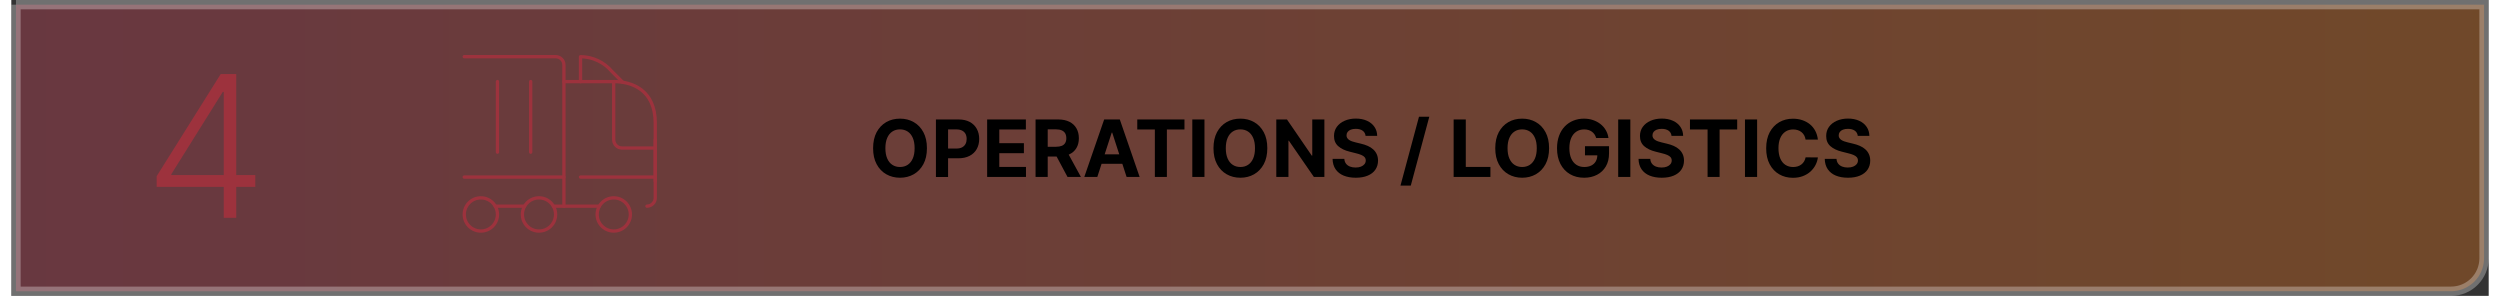 <?xml version="1.0" encoding="UTF-8"?><svg xmlns="http://www.w3.org/2000/svg" xmlns:xlink="http://www.w3.org/1999/xlink" id="aw678a7d63cd259" viewBox="0 0 752.15 89.83" aria-hidden="true" width="752px" height="89px"><rect x="0" y="0" width="752.15" height="89.83" fill="#333333" stroke="none"/><defs><linearGradient class="cerosgradient" data-cerosgradient="true" id="CerosGradient_id932458281" gradientUnits="userSpaceOnUse" x1="50%" y1="100%" x2="50%" y2="0%"><stop offset="0%" stop-color="#d1d1d1"/><stop offset="100%" stop-color="#d1d1d1"/></linearGradient><style>.cls-1-678a7d63cd259{fill:none;stroke:#9d323d;stroke-linecap:round;stroke-linejoin:round;}.cls-2-678a7d63cd259,.cls-3-678a7d63cd259{stroke-width:0px;}.cls-4-678a7d63cd259{fill:url(#linear-gradient678a7d63cd259);opacity:.3;stroke:#fff;stroke-miterlimit:10;stroke-width:2.83px;}.cls-3-678a7d63cd259{fill:#9d323d;}</style><linearGradient id="linear-gradient678a7d63cd259" x1="1.42" y1="44.92" x2="750.73" y2="44.92" gradientUnits="userSpaceOnUse"><stop offset="0" stop-color="#e4415f"/><stop offset="1" stop-color="#ff7a12"/></linearGradient></defs><path class="cls-4-678a7d63cd259" d="m1.42,1.42h749.32v77c0,5.52-4.48,10-10,10H1.42V1.42h0Z"/><path class="cls-1-678a7d63cd259" d="m192.99,62.59c1.39,0,2.52-1.13,2.52-2.52v-17.65"/><path class="cls-1-678a7d63cd259" d="m167.78,62.59V19.72c0-1.39-1.13-2.52-2.52-2.52h-27.74"/><line class="cls-1-678a7d63cd259" x1="157.69" y1="46.2" x2="157.69" y2="24.76"/><line class="cls-1-678a7d63cd259" x1="147.6" y1="46.2" x2="147.6" y2="24.76"/><line class="cls-1-678a7d63cd259" x1="195.51" y1="53.76" x2="172.82" y2="53.76"/><line class="cls-1-678a7d63cd259" x1="167.78" y1="53.76" x2="137.51" y2="53.76"/><path class="cls-1-678a7d63cd259" d="m195.51,55.03v-17.65c0-10.09-7.06-12.61-12.61-12.61h-15.13"/><path class="cls-1-678a7d63cd259" d="m195.51,44.94h-10.09c-1.39,0-2.52-1.12-2.53-2.52,0-.05,0-.1,0-.16v-17.5"/><circle class="cls-1-678a7d63cd259" cx="142.56" cy="65.11" r="5.04"/><circle class="cls-1-678a7d63cd259" cx="160.21" cy="65.11" r="5.04"/><circle class="cls-1-678a7d63cd259" cx="182.91" cy="65.11" r="5.04"/><path class="cls-1-678a7d63cd259" d="m185.63,24.97l-3.3-3.3c-2.37-2.8-5.84-4.43-9.51-4.46v7.57"/><line class="cls-1-678a7d63cd259" x1="178.54" y1="62.59" x2="164.57" y2="62.59"/><line class="cls-1-678a7d63cd259" x1="155.85" y1="62.59" x2="146.92" y2="62.59"/><path class="cls-2-678a7d63cd259" d="m277.99,44.99c0,1.9-.36,3.52-1.08,4.86-.72,1.33-1.7,2.35-2.93,3.06-1.24.7-2.62,1.05-4.16,1.05s-2.94-.35-4.18-1.06c-1.23-.7-2.21-1.72-2.92-3.06-.72-1.33-1.07-2.95-1.07-4.85s.36-3.52,1.07-4.86c.72-1.33,1.69-2.35,2.92-3.06,1.23-.7,2.62-1.05,4.18-1.05s2.93.35,4.16,1.05c1.24.7,2.21,1.72,2.93,3.06.72,1.34,1.08,2.95,1.08,4.86Zm-3.74,0c0-1.23-.18-2.27-.55-3.12-.37-.85-.88-1.49-1.55-1.93-.67-.44-1.44-.66-2.34-.66s-1.67.22-2.33.66c-.67.44-1.18,1.08-1.55,1.93s-.55,1.89-.55,3.12.18,2.27.55,3.12.88,1.49,1.55,1.93,1.44.66,2.33.66,1.67-.22,2.34-.66c.66-.44,1.18-1.08,1.55-1.93.37-.85.55-1.89.55-3.12Z"/><path class="cls-2-678a7d63cd259" d="m280.72,53.72v-17.45h6.89c1.32,0,2.45.25,3.38.75.93.5,1.64,1.2,2.13,2.09.49.89.74,1.91.74,3.07s-.25,2.18-.75,3.07-1.22,1.58-2.17,2.07c-.95.49-2.09.74-3.43.74h-4.39v-2.96h3.79c.71,0,1.3-.12,1.76-.37s.81-.59,1.04-1.03c.23-.44.34-.95.34-1.52s-.12-1.09-.34-1.52c-.23-.43-.58-.77-1.04-1.01s-1.06-.36-1.77-.36h-2.49v14.44h-3.69Z"/><path class="cls-2-678a7d63cd259" d="m296.27,53.72v-17.45h11.76v3.04h-8.07v4.16h7.47v3.04h-7.47v4.17h8.1v3.04h-11.79Z"/><path class="cls-2-678a7d63cd259" d="m310.97,53.72v-17.45h6.89c1.32,0,2.44.23,3.38.7s1.65,1.13,2.14,1.99c.49.85.74,1.86.74,3.01s-.25,2.15-.75,2.99-1.22,1.47-2.17,1.91c-.95.44-2.09.66-3.43.66h-4.61v-2.97h4.01c.7,0,1.29-.1,1.76-.29.47-.19.81-.48,1.04-.87.23-.39.34-.87.34-1.44s-.12-1.07-.34-1.47c-.23-.4-.58-.7-1.05-.91s-1.06-.31-1.77-.31h-2.49v14.44h-3.69Zm9.43-7.94l4.34,7.94h-4.07l-4.24-7.94h3.98Z"/><path class="cls-2-678a7d63cd259" d="m329.73,53.72h-3.96l6.03-17.45h4.75l6.02,17.45h-3.96l-4.37-13.47h-.14l-4.38,13.47Zm-.25-6.86h9.34v2.88h-9.34v-2.88Z"/><path class="cls-2-678a7d63cd259" d="m341.85,39.31v-3.04h14.33v3.04h-5.34v14.41h-3.65v-14.41h-5.34Z"/><path class="cls-2-678a7d63cd259" d="m362.25,36.27v17.45h-3.69v-17.45h3.69Z"/><path class="cls-2-678a7d63cd259" d="m381.33,44.99c0,1.9-.36,3.52-1.08,4.86-.72,1.33-1.7,2.35-2.93,3.06-1.24.7-2.62,1.05-4.16,1.05s-2.94-.35-4.18-1.06c-1.23-.7-2.21-1.72-2.92-3.06-.72-1.33-1.07-2.95-1.07-4.85s.36-3.52,1.07-4.86c.72-1.33,1.69-2.35,2.92-3.06,1.23-.7,2.62-1.05,4.18-1.05s2.93.35,4.16,1.05c1.24.7,2.21,1.72,2.93,3.06.72,1.34,1.08,2.95,1.08,4.86Zm-3.74,0c0-1.23-.18-2.27-.55-3.12-.37-.85-.88-1.49-1.55-1.93-.66-.44-1.44-.66-2.33-.66s-1.67.22-2.33.66c-.67.44-1.18,1.08-1.55,1.93-.37.85-.55,1.89-.55,3.12s.18,2.27.55,3.12c.37.85.88,1.49,1.55,1.93.66.44,1.44.66,2.33.66s1.67-.22,2.33-.66c.67-.44,1.18-1.08,1.55-1.93.37-.85.55-1.89.55-3.12Z"/><path class="cls-2-678a7d63cd259" d="m398.66,36.27v17.45h-3.19l-7.59-10.99h-.13v10.99h-3.69v-17.45h3.24l7.53,10.98h.15v-10.98h3.67Z"/><path class="cls-2-678a7d63cd259" d="m411.17,41.29c-.07-.69-.36-1.22-.88-1.6-.52-.38-1.22-.57-2.1-.57-.6,0-1.11.08-1.53.25-.41.17-.73.4-.95.69-.22.3-.33.63-.33,1.01-.01.31.06.59.2.82.15.23.35.43.6.6.26.17.55.31.89.43.34.12.69.23,1.07.31l1.57.38c.76.17,1.46.4,2.1.68.64.28,1.19.63,1.65,1.05.47.41.83.9,1.09,1.47.26.56.39,1.21.4,1.93,0,1.07-.28,1.99-.81,2.77s-1.31,1.39-2.32,1.81c-1.01.43-2.22.64-3.64.64s-2.63-.22-3.68-.65c-1.04-.43-1.85-1.07-2.44-1.92-.58-.85-.89-1.9-.92-3.16h3.57c.04.58.21,1.07.51,1.46.3.39.7.68,1.2.88s1.07.29,1.71.29,1.17-.09,1.63-.27c.46-.18.82-.44,1.08-.76s.38-.7.38-1.12c0-.39-.12-.72-.35-.99s-.57-.49-1.01-.68-.98-.36-1.62-.51l-1.9-.48c-1.47-.36-2.63-.92-3.49-1.68-.85-.76-1.28-1.79-1.27-3.08,0-1.06.28-1.98.85-2.77.57-.79,1.36-1.41,2.36-1.85,1-.44,2.14-.67,3.41-.67s2.43.22,3.4.67c.97.44,1.72,1.06,2.26,1.85.54.79.82,1.7.83,2.74h-3.54Z"/><path class="cls-2-678a7d63cd259" d="m430.51,35.45l-5.62,20.9h-3.13l5.62-20.9h3.13Z"/><path class="cls-2-678a7d63cd259" d="m437.9,53.72v-17.45h3.69v14.41h7.48v3.04h-11.17Z"/><path class="cls-2-678a7d63cd259" d="m466.88,44.99c0,1.9-.36,3.52-1.08,4.86-.72,1.33-1.7,2.35-2.93,3.06-1.24.7-2.62,1.05-4.16,1.05s-2.94-.35-4.18-1.06c-1.23-.7-2.21-1.72-2.92-3.06-.72-1.33-1.07-2.95-1.07-4.85s.36-3.52,1.07-4.86c.72-1.33,1.69-2.35,2.92-3.06,1.23-.7,2.62-1.05,4.18-1.05s2.93.35,4.16,1.05c1.24.7,2.21,1.72,2.93,3.06.72,1.34,1.08,2.95,1.08,4.86Zm-3.74,0c0-1.23-.18-2.27-.55-3.12-.37-.85-.88-1.49-1.55-1.93-.67-.44-1.44-.66-2.34-.66s-1.67.22-2.33.66c-.67.44-1.18,1.08-1.55,1.93s-.55,1.89-.55,3.12.18,2.27.55,3.12.88,1.49,1.55,1.93,1.44.66,2.33.66,1.67-.22,2.34-.66c.66-.44,1.18-1.08,1.55-1.93.37-.85.55-1.89.55-3.12Z"/><path class="cls-2-678a7d63cd259" d="m481.18,41.91c-.12-.41-.29-.78-.5-1.1-.22-.32-.48-.59-.79-.82-.31-.22-.66-.4-1.06-.52-.39-.12-.83-.18-1.31-.18-.89,0-1.67.22-2.35.67-.67.44-1.2,1.09-1.57,1.93s-.56,1.87-.56,3.09.18,2.25.55,3.1c.37.85.89,1.5,1.57,1.95.68.45,1.47.67,2.4.67.83,0,1.55-.15,2.14-.45s1.05-.72,1.36-1.27.47-1.19.47-1.93l.75.11h-4.5v-2.78h7.3v2.2c0,1.53-.32,2.85-.97,3.95-.65,1.1-1.54,1.95-2.68,2.54-1.14.59-2.44.89-3.9.89-1.64,0-3.07-.36-4.31-1.09-1.24-.72-2.2-1.76-2.89-3.09-.69-1.34-1.04-2.93-1.04-4.77,0-1.41.21-2.68.62-3.79s.99-2.05,1.73-2.83c.74-.77,1.61-1.36,2.6-1.76.99-.4,2.06-.61,3.21-.61.99,0,1.91.14,2.76.43.85.29,1.61.69,2.27,1.21.66.52,1.2,1.14,1.62,1.86.42.72.69,1.51.81,2.37h-3.75Z"/><path class="cls-2-678a7d63cd259" d="m491.55,36.27v17.45h-3.69v-17.45h3.69Z"/><path class="cls-2-678a7d63cd259" d="m504.06,41.29c-.07-.69-.36-1.22-.88-1.6-.52-.38-1.22-.57-2.1-.57-.6,0-1.11.08-1.53.25-.41.17-.73.4-.95.69-.22.3-.33.63-.33,1.01-.01.31.06.59.2.82.15.23.35.43.6.6.26.17.55.31.89.43.34.12.69.23,1.07.31l1.57.38c.76.17,1.46.4,2.1.68.64.28,1.19.63,1.65,1.05.47.41.83.9,1.09,1.47.26.56.39,1.21.4,1.93,0,1.07-.28,1.99-.81,2.77s-1.31,1.39-2.32,1.81c-1.01.43-2.22.64-3.64.64s-2.63-.22-3.68-.65c-1.04-.43-1.85-1.07-2.44-1.92-.58-.85-.89-1.9-.92-3.16h3.57c.04.58.21,1.07.51,1.46.3.39.7.68,1.2.88s1.07.29,1.71.29,1.17-.09,1.63-.27c.46-.18.82-.44,1.08-.76s.38-.7.38-1.12c0-.39-.12-.72-.35-.99s-.57-.49-1.01-.68-.98-.36-1.62-.51l-1.9-.48c-1.47-.36-2.63-.92-3.49-1.68-.85-.76-1.28-1.79-1.27-3.08,0-1.06.28-1.98.85-2.77.57-.79,1.36-1.41,2.36-1.85,1-.44,2.14-.67,3.41-.67s2.43.22,3.4.67c.97.44,1.72,1.06,2.26,1.85.54.79.82,1.7.83,2.74h-3.54Z"/><path class="cls-2-678a7d63cd259" d="m509.65,39.31v-3.04h14.34v3.04h-5.34v14.41h-3.65v-14.41h-5.34Z"/><path class="cls-2-678a7d63cd259" d="m530.04,36.27v17.45h-3.69v-17.45h3.69Z"/><path class="cls-2-678a7d63cd259" d="m548.48,42.38h-3.73c-.07-.48-.21-.91-.42-1.29s-.48-.7-.81-.97-.71-.47-1.14-.61-.89-.21-1.39-.21c-.9,0-1.69.22-2.36.67-.67.45-1.19,1.09-1.56,1.94-.37.85-.55,1.88-.55,3.09s.19,2.29.56,3.14.89,1.49,1.56,1.92c.67.43,1.45.65,2.33.65.49,0,.95-.07,1.38-.2.42-.13.8-.32,1.13-.58.33-.25.6-.56.82-.92.22-.36.37-.78.46-1.24l3.73.02c-.1.8-.34,1.57-.72,2.31-.38.74-.9,1.4-1.54,1.99-.64.58-1.41,1.04-2.3,1.38-.89.34-1.89.51-3.01.51-1.56,0-2.95-.35-4.17-1.06-1.22-.7-2.19-1.72-2.9-3.06-.71-1.33-1.06-2.95-1.06-4.85s.36-3.52,1.07-4.86c.72-1.33,1.69-2.35,2.91-3.06,1.23-.7,2.61-1.05,4.14-1.05,1.01,0,1.95.14,2.82.43s1.63.7,2.31,1.24c.67.54,1.22,1.21,1.64,1.99.42.78.69,1.68.81,2.69Z"/><path class="cls-2-678a7d63cd259" d="m560.6,41.29c-.07-.69-.36-1.22-.88-1.6-.52-.38-1.22-.57-2.1-.57-.6,0-1.11.08-1.53.25-.41.17-.73.4-.95.69-.22.3-.33.63-.33,1.01-.01.31.06.59.2.82.15.23.35.43.6.6.26.17.55.31.89.43.34.12.69.23,1.07.31l1.57.38c.76.17,1.46.4,2.1.68.64.28,1.19.63,1.65,1.05.47.41.83.9,1.09,1.47.26.56.39,1.21.4,1.93,0,1.07-.28,1.99-.81,2.77s-1.31,1.39-2.32,1.81c-1.01.43-2.22.64-3.64.64s-2.63-.22-3.68-.65c-1.04-.43-1.85-1.07-2.44-1.92-.58-.85-.89-1.9-.92-3.16h3.57c.04.58.21,1.07.51,1.46.3.39.7.68,1.2.88s1.07.29,1.71.29,1.17-.09,1.63-.27c.46-.18.82-.44,1.08-.76s.38-.7.38-1.12c0-.39-.12-.72-.35-.99s-.57-.49-1.01-.68-.98-.36-1.62-.51l-1.9-.48c-1.47-.36-2.63-.92-3.49-1.68-.85-.76-1.28-1.79-1.27-3.08,0-1.06.28-1.98.85-2.77.57-.79,1.36-1.41,2.36-1.85,1-.44,2.14-.67,3.41-.67s2.43.22,3.4.67c.97.44,1.72,1.06,2.26,1.85.54.79.82,1.7.83,2.74h-3.54Z"/><path class="cls-3-678a7d63cd259" d="m44.13,56.74v-3.24l19.45-31.02h2.39v5.43h-1.77l-15.62,24.97v.28h25.5v3.58h-29.96Zm20.37,9.38V22.48h3.79v43.64h-3.79Z"/></svg>